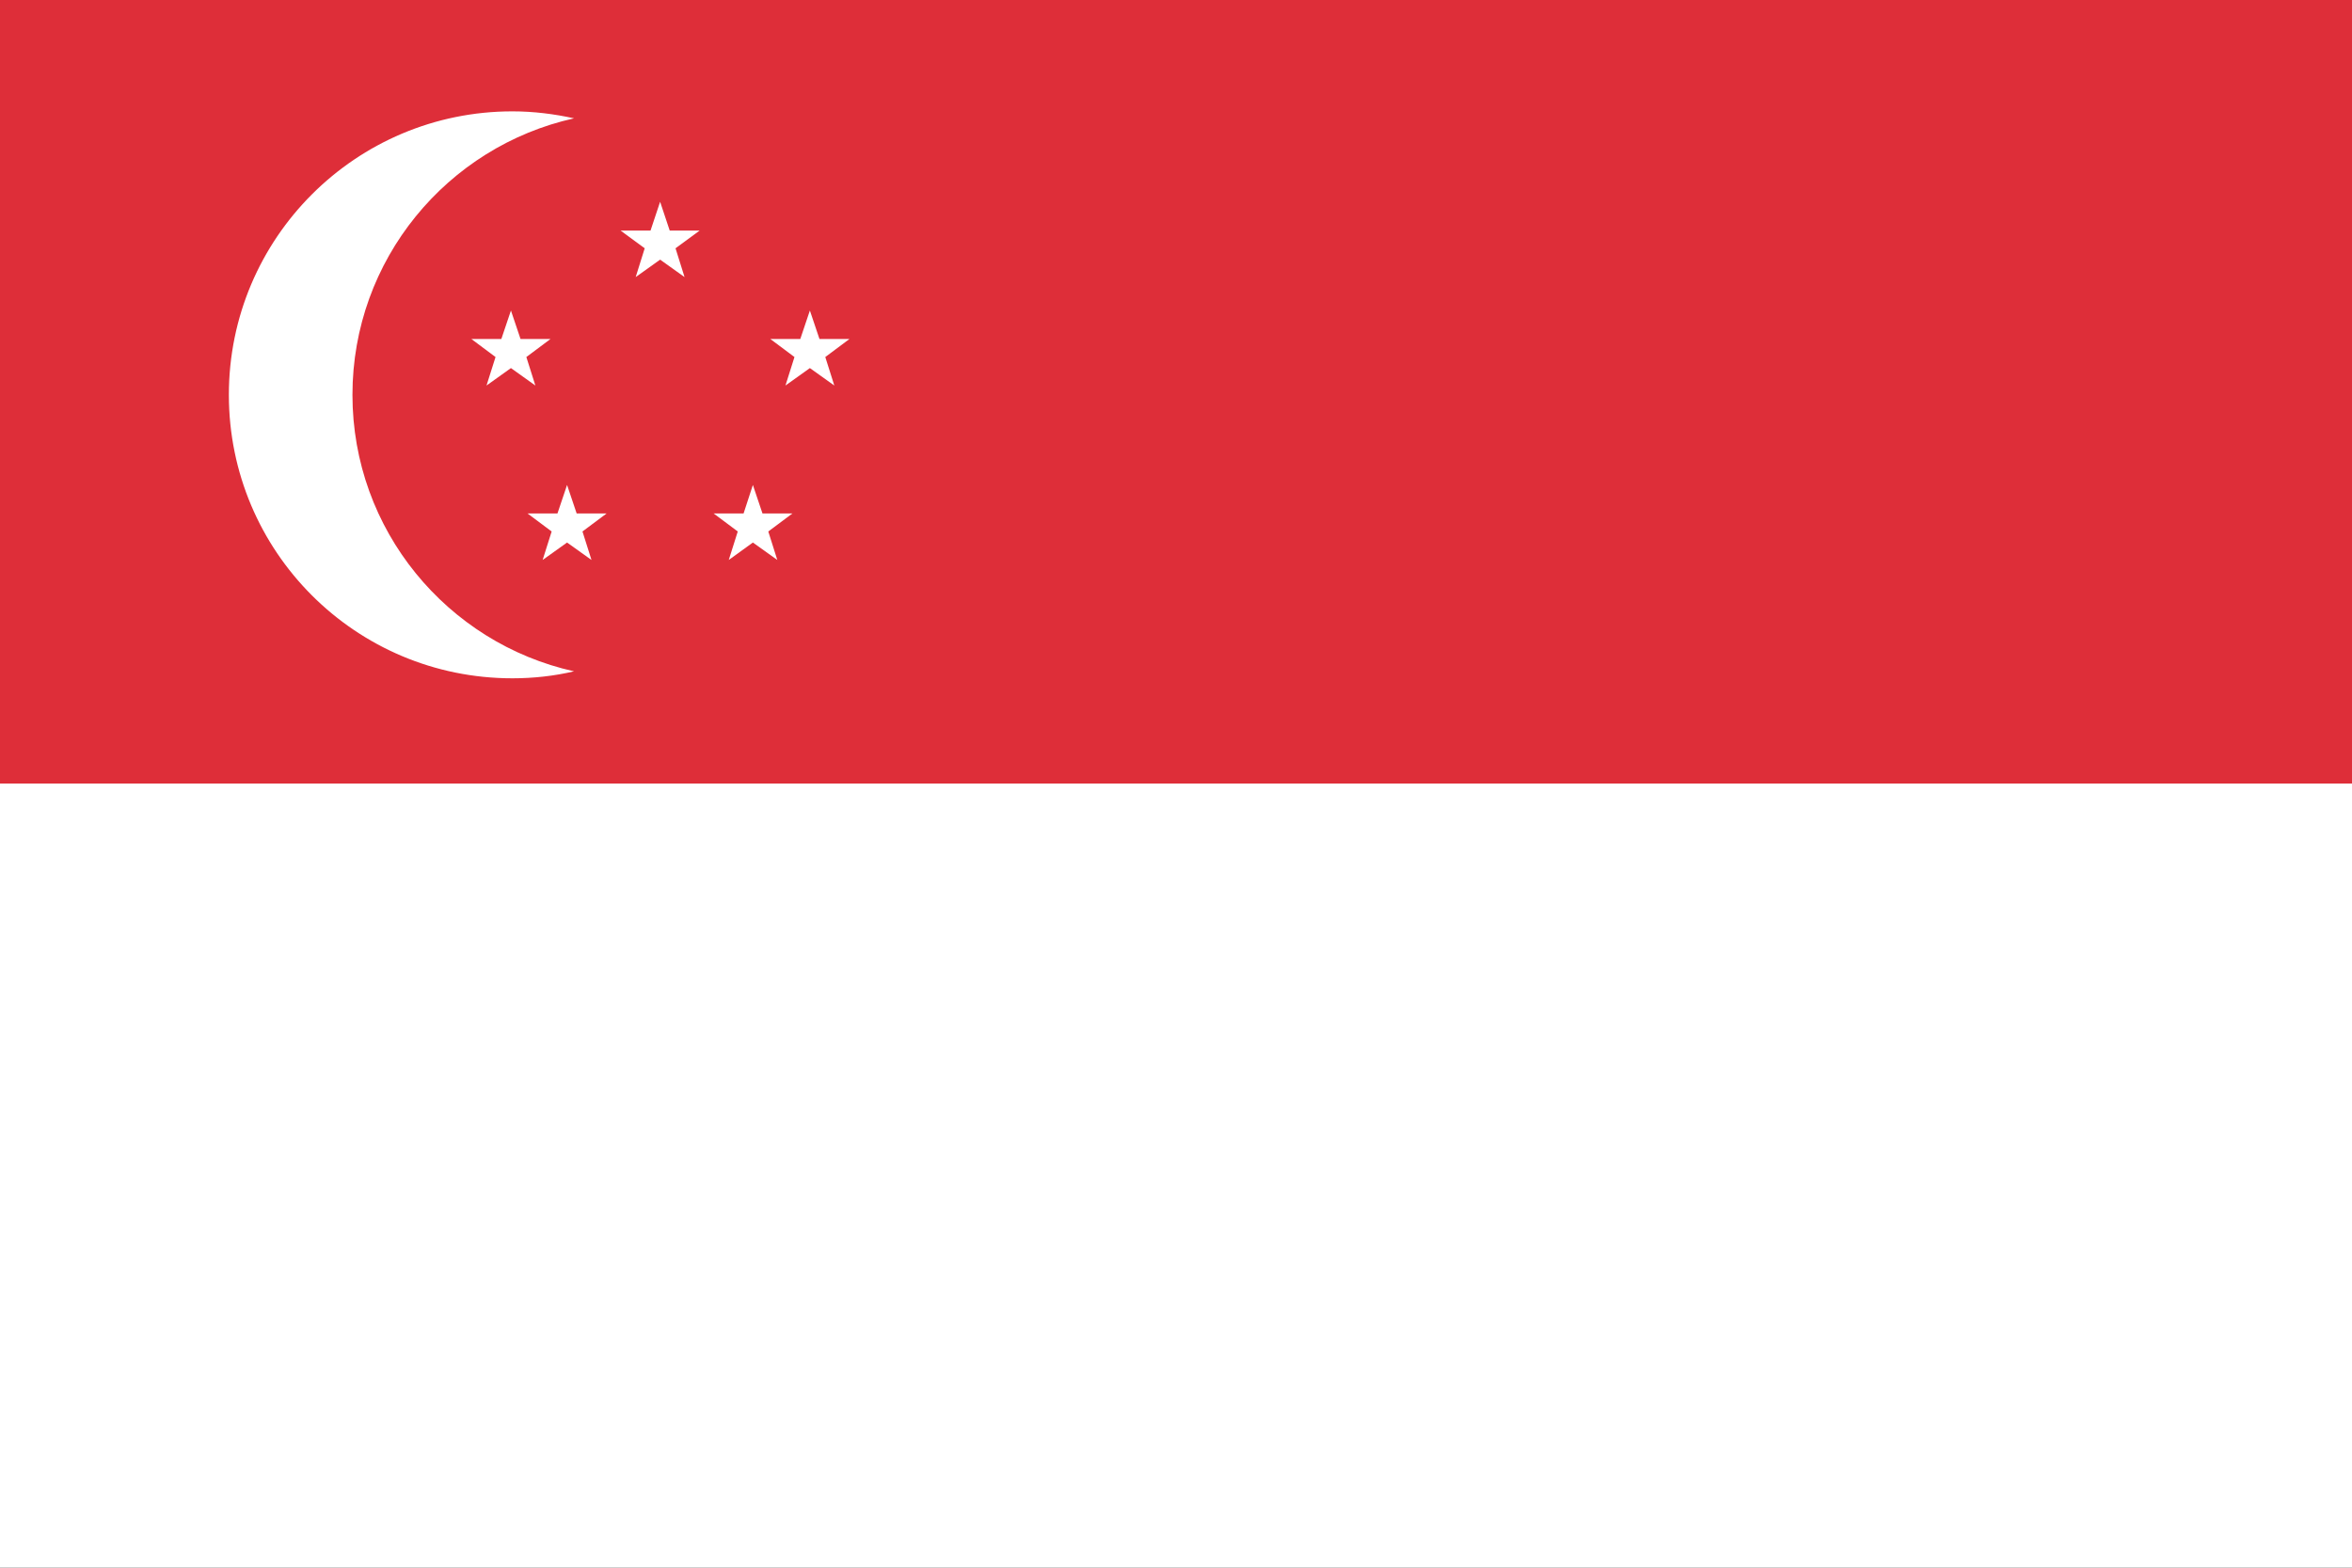 <?xml version="1.0" encoding="UTF-8"?><svg id="_レイヤー_2" xmlns="http://www.w3.org/2000/svg" width="28.53mm" height="19.02mm" viewBox="0 0 80.88 53.92"><rect x="0" y="0" width="80.88" height="53.92" fill="#333333" stroke="none"/><defs><style>.cls-1{fill:#fff;}.cls-2{fill:#de2e39;}</style></defs><g id="_レイヤー_3"><rect class="cls-2" width="80.88" height="26.95"/><rect class="cls-1" y="26.95" width="80.88" height="26.97"/><polygon class="cls-1" points="27.85 10.68 28.18 11.66 29.21 11.66 28.38 12.28 28.69 13.26 27.85 12.66 27.01 13.26 27.32 12.28 26.49 11.66 27.52 11.66 27.85 10.68"/><polygon class="cls-1" points="22.7 6.94 23.03 7.93 24.06 7.93 23.23 8.54 23.54 9.53 22.7 8.93 21.86 9.53 22.17 8.54 21.34 7.93 22.37 7.93 22.7 6.94"/><polygon class="cls-1" points="17.57 10.68 17.24 11.66 16.21 11.66 17.04 12.28 16.73 13.26 17.57 12.66 18.41 13.26 18.1 12.28 18.93 11.66 17.9 11.66 17.57 10.68"/><polygon class="cls-1" points="19.5 16.68 19.17 17.66 18.14 17.66 18.97 18.28 18.66 19.26 19.5 18.66 20.34 19.26 20.03 18.28 20.86 17.66 19.83 17.66 19.5 16.68"/><polygon class="cls-1" points="25.89 16.68 26.22 17.66 27.25 17.66 26.42 18.28 26.73 19.26 25.89 18.66 25.06 19.26 25.37 18.28 24.54 17.66 25.57 17.66 25.89 16.68"/><path class="cls-1" d="m12.12,13.58c0-4.65,3.26-8.54,7.62-9.51-.68-.15-1.39-.24-2.12-.24-5.38,0-9.75,4.36-9.75,9.75s4.36,9.75,9.75,9.75c.73,0,1.44-.08,2.12-.24-4.36-.97-7.62-4.86-7.62-9.51Z"/></g></svg>